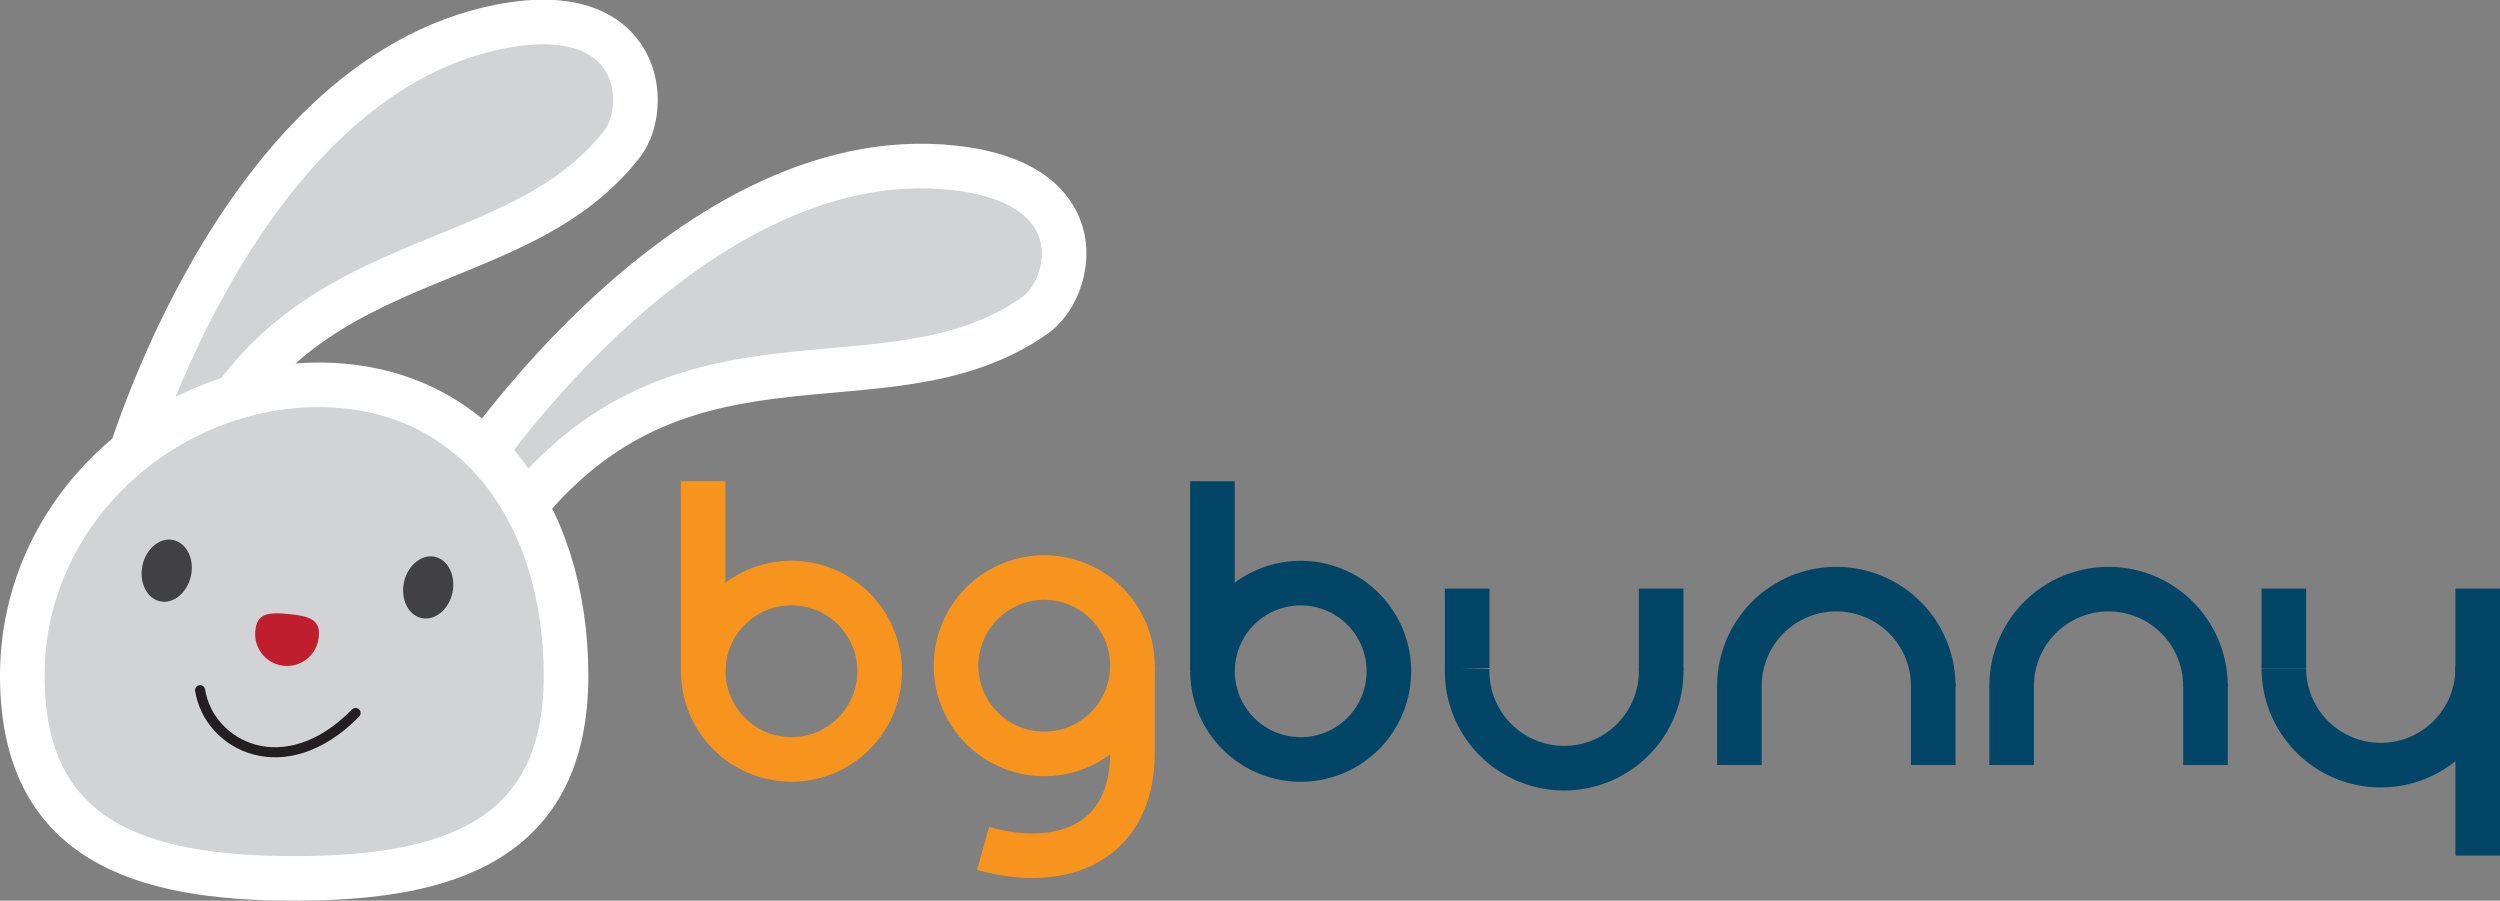 <svg id="Layer_1" data-name="Layer 1" xmlns="http://www.w3.org/2000/svg" viewBox="0 0 280.37 101.01"><rect x="0" y="0" width="280.37" height="101.01" fill="#808080" stroke="none"/><defs><style>.cls-1{fill:#d1d3d4;stroke:#fff;}.cls-1,.cls-3,.cls-5,.cls-6{stroke-miterlimit:10;}.cls-1,.cls-5,.cls-6{stroke-width:5px;}.cls-2{fill:#be1e2d;}.cls-3,.cls-5,.cls-6{fill:none;}.cls-3{stroke:#231f20;stroke-linecap:round;stroke-width:1.13px;}.cls-4{fill:#414042;}.cls-5{stroke:#f7941d;}.cls-6{stroke:#034566;}</style></defs><title>bgbunny-blue</title><path class="cls-1" d="M267.32,366.89c16,1.8,13.22,13.6,9,16.54-17.07,12-40.59-1.91-59.32,24.15,0,0-4.26-6-5.21-4.76S236.44,363.42,267.32,366.89Z" transform="translate(-160.25 -348.06)"/><path class="cls-1" d="M216.54,351c15.84-3,16.64,9.1,13.52,13.14-12.77,16.52-39.35,10.14-49.57,40.55,0,0-5.85-4.5-6.38-3S186,356.83,216.54,351Z" transform="translate(-160.25 -348.06)"/><path class="cls-1" d="M223.73,423.84c0,18.52-13.15,22.73-30.49,22.73s-30.49-4.21-30.49-22.73,15.89-32.62,33.23-32.62S223.73,405.32,223.73,423.84Z" transform="translate(-160.25 -348.06)"/><path class="cls-2" d="M196,419.4a3.57,3.57,0,1,1-7.1-.71c.2-2,1.8-1.95,3.76-1.76S196.22,417.44,196,419.4Z" transform="translate(-160.25 -348.06)"/><path class="cls-3" d="M182.69,425.46c1,6.26,9.51,10.66,17.44,2.56" transform="translate(-160.25 -348.06)"/><path class="cls-4" d="M181.67,412.62c-.41,1.91-1.95,3.19-3.45,2.88s-2.39-2.12-2-4,1.94-3.2,3.44-2.88S182.07,410.71,181.67,412.62Z" transform="translate(-160.25 -348.06)"/><path class="cls-4" d="M211,414.5c-.4,1.9-1.94,3.19-3.45,2.88s-2.39-2.12-2-4,1.95-3.19,3.45-2.88S211.37,412.59,211,414.5Z" transform="translate(-160.25 -348.06)"/><circle class="cls-5" cx="249" cy="423.31" r="9.89" transform="translate(-380.3 220.79) rotate(-76.77)"/><line class="cls-5" x1="78.85" y1="53.97" x2="78.85" y2="75.25"/><circle class="cls-6" cx="306.11" cy="423.31" r="9.89" transform="translate(-336.26 276.39) rotate(-76.77)"/><line class="cls-6" x1="135.97" y1="53.97" x2="135.97" y2="75.25"/><circle class="cls-5" cx="277.36" cy="422.73" r="9.89" transform="translate(-358.21 247) rotate(-76.66)"/><path class="cls-5" d="M270.5,443.21c9.09,2.55,16.75-.83,16.75-10.67v-9.81" transform="translate(-160.25 -348.06)"/><path class="cls-6" d="M346.54,423a10.88,10.88,0,1,1-21.75,0" transform="translate(-160.25 -348.06)"/><line class="cls-6" x1="164.54" y1="74.92" x2="164.54" y2="66.01"/><line class="cls-6" x1="186.29" y1="75.16" x2="186.29" y2="66.01"/><path class="cls-6" d="M377.06,425a10.87,10.87,0,1,0-21.74,0" transform="translate(-160.25 -348.06)"/><line class="cls-6" x1="195.07" y1="76.88" x2="195.07" y2="85.8"/><line class="cls-6" x1="216.81" y1="76.65" x2="216.81" y2="85.8"/><path class="cls-6" d="M407.59,425a10.87,10.87,0,1,0-21.74,0" transform="translate(-160.25 -348.06)"/><line class="cls-6" x1="225.6" y1="76.88" x2="225.6" y2="85.8"/><line class="cls-6" x1="247.34" y1="76.65" x2="247.34" y2="85.8"/><path class="cls-6" d="M438.12,423a10.87,10.87,0,1,1-21.74,0" transform="translate(-160.25 -348.06)"/><line class="cls-6" x1="256.13" y1="74.92" x2="256.13" y2="66.01"/><line class="cls-6" x1="277.87" y1="75.16" x2="277.87" y2="66.01"/><line class="cls-6" x1="277.87" y1="95.95" x2="277.87" y2="74.67"/></svg>